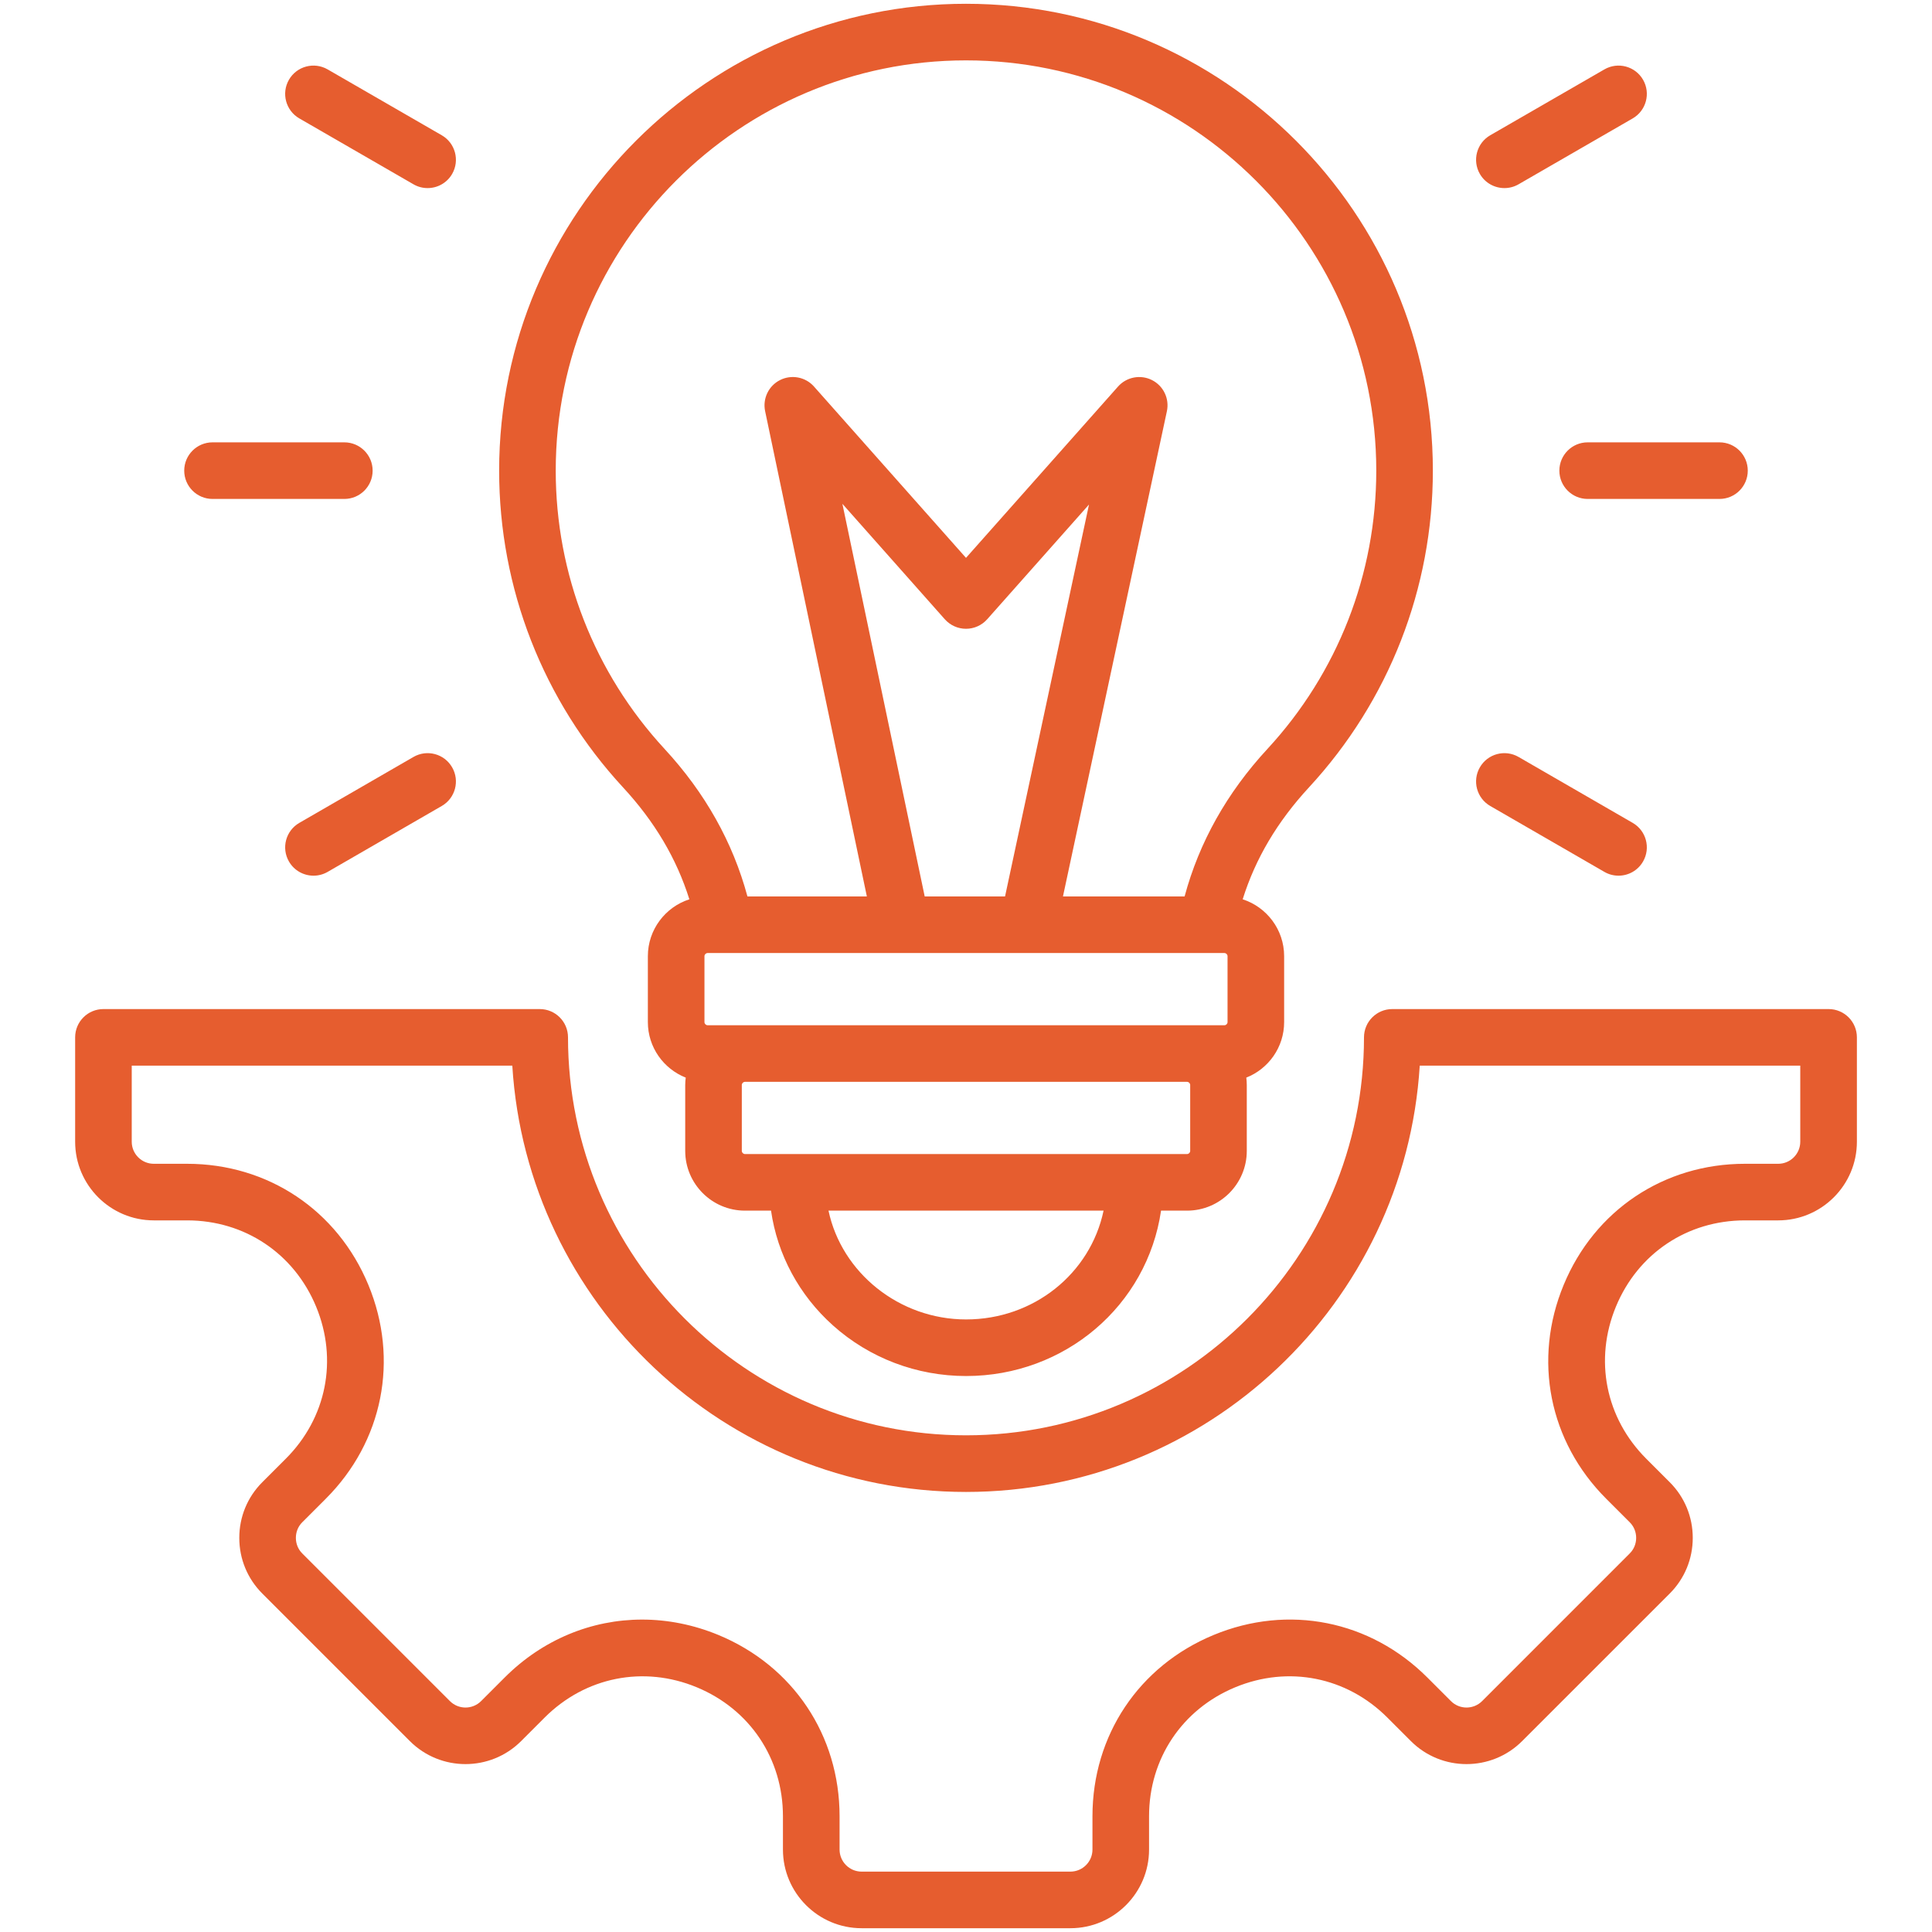 <svg width="48" height="48" viewBox="0 0 48 48" fill="none" xmlns="http://www.w3.org/2000/svg">
<g id="innovation_16036422 1">
<path id="Vector" d="M17.127 22.343C16.53 22.535 16.096 23.096 16.096 23.756V25.394C16.096 26.02 16.487 26.556 17.037 26.773C17.029 26.833 17.024 26.894 17.024 26.956V28.594C17.024 29.412 17.69 30.078 18.508 30.078H19.156C19.314 31.172 19.854 32.177 20.695 32.93C21.599 33.74 22.774 34.187 24.002 34.187C26.458 34.187 28.501 32.436 28.846 30.078H29.492C30.311 30.078 30.976 29.412 30.976 28.594V26.956C30.976 26.894 30.971 26.833 30.964 26.773C31.514 26.556 31.904 26.02 31.904 25.394V23.756C31.904 23.096 31.471 22.535 30.874 22.343C31.192 21.328 31.736 20.412 32.522 19.561C34.507 17.413 35.599 14.618 35.599 11.693C35.599 5.297 30.396 0.094 24 0.094C17.605 0.094 12.401 5.297 12.401 11.693C12.401 14.618 13.494 17.413 15.478 19.561C16.265 20.412 16.808 21.328 17.127 22.343ZM22.974 22.272L20.929 12.517L23.474 15.386C23.608 15.536 23.799 15.622 24 15.622C24.201 15.622 24.393 15.536 24.526 15.386L27.056 12.535L24.97 22.272H22.974ZM30.42 23.678C30.462 23.678 30.498 23.714 30.498 23.756V25.394C30.498 25.435 30.462 25.472 30.42 25.472H17.58C17.539 25.472 17.502 25.435 17.502 25.394V23.756C17.502 23.714 17.539 23.678 17.58 23.678H30.42ZM24.002 32.781C22.342 32.781 20.91 31.621 20.584 30.078H27.418C27.089 31.642 25.682 32.781 24.002 32.781ZM29.57 28.594C29.57 28.636 29.534 28.672 29.492 28.672H18.508C18.467 28.672 18.43 28.636 18.43 28.594V26.956C18.43 26.914 18.467 26.878 18.508 26.878H29.492C29.534 26.878 29.57 26.914 29.57 26.956V28.594H29.57ZM24 1.5C29.62 1.5 34.193 6.072 34.193 11.693C34.193 14.264 33.233 16.719 31.489 18.607C30.483 19.695 29.793 20.926 29.431 22.272H26.409L28.991 10.217C29.058 9.905 28.906 9.587 28.621 9.443C28.336 9.299 27.989 9.365 27.777 9.604L24 13.86L20.223 9.603C20.012 9.365 19.666 9.299 19.381 9.442C19.096 9.585 18.944 9.902 19.009 10.214L21.537 22.272H18.57C18.208 20.926 17.517 19.695 16.511 18.607C14.768 16.719 13.807 14.264 13.807 11.693C13.807 6.072 18.38 1.5 24 1.5ZM39.445 10.99H42.72C43.109 10.99 43.423 11.305 43.423 11.693C43.423 12.081 43.109 12.396 42.72 12.396H39.445C39.057 12.396 38.742 12.081 38.742 11.693C38.742 11.305 39.057 10.99 39.445 10.99ZM36.767 4.322C36.573 3.986 36.688 3.555 37.024 3.361L39.861 1.724C40.197 1.53 40.627 1.645 40.821 1.981C41.015 2.317 40.9 2.748 40.564 2.942L37.728 4.579C37.617 4.643 37.496 4.673 37.377 4.673C37.134 4.673 36.897 4.547 36.767 4.322ZM36.767 19.064C36.961 18.727 37.391 18.612 37.728 18.806L40.564 20.444C40.9 20.638 41.015 21.068 40.821 21.404C40.691 21.63 40.455 21.756 40.212 21.756C40.092 21.756 39.971 21.726 39.861 21.662L37.024 20.024C36.688 19.83 36.573 19.4 36.767 19.064ZM11.233 19.064C11.427 19.4 11.312 19.83 10.976 20.024L8.14 21.662C8.029 21.726 7.908 21.756 7.789 21.756C7.546 21.756 7.309 21.63 7.179 21.404C6.985 21.068 7.1 20.638 7.437 20.444L10.273 18.806C10.609 18.612 11.039 18.727 11.233 19.064ZM7.179 1.981C7.373 1.645 7.803 1.53 8.14 1.724L10.976 3.361C11.312 3.555 11.427 3.986 11.233 4.322C11.103 4.547 10.867 4.673 10.624 4.673C10.504 4.673 10.383 4.643 10.273 4.579L7.437 2.942C7.1 2.748 6.985 2.317 7.179 1.981ZM4.577 11.693C4.577 11.305 4.892 10.99 5.28 10.99H8.555C8.944 10.99 9.258 11.305 9.258 11.693C9.258 12.081 8.944 12.396 8.555 12.396H5.28C4.892 12.396 4.577 12.081 4.577 11.693ZM45.431 25.07H34.591C34.203 25.07 33.888 25.384 33.888 25.773C33.888 31.225 29.452 35.66 24 35.66C18.548 35.66 14.112 31.225 14.112 25.773C14.112 25.384 13.798 25.07 13.409 25.07H2.57C2.181 25.07 1.867 25.384 1.867 25.773V28.366C1.867 29.444 2.744 30.32 3.821 30.32H4.649C6.078 30.32 7.306 31.141 7.853 32.461C8.4 33.782 8.112 35.23 7.101 36.241L6.516 36.826C6.148 37.194 5.945 37.685 5.945 38.208C5.945 38.731 6.148 39.222 6.516 39.59L10.183 43.257C10.945 44.019 12.185 44.019 12.947 43.257L13.532 42.672C14.543 41.662 15.991 41.373 17.311 41.92C18.632 42.467 19.452 43.695 19.452 45.124V45.952C19.452 47.029 20.329 47.906 21.407 47.906H26.593C27.671 47.906 28.548 47.029 28.548 45.952V45.124C28.548 43.695 29.368 42.467 30.689 41.92C32.009 41.373 33.458 41.661 34.468 42.672L35.053 43.257C35.815 44.019 37.055 44.019 37.817 43.257L41.485 39.59C41.853 39.221 42.056 38.731 42.056 38.208C42.056 37.685 41.853 37.194 41.485 36.826L40.9 36.241C39.889 35.23 39.601 33.782 40.148 32.461C40.695 31.141 41.922 30.32 43.352 30.32H44.179C45.257 30.32 46.134 29.444 46.134 28.366V25.773C46.134 25.384 45.819 25.07 45.431 25.07ZM44.727 28.366C44.727 28.668 44.481 28.914 44.179 28.914H43.352C41.343 28.914 39.617 30.067 38.849 31.923C38.08 33.779 38.485 35.815 39.905 37.235L40.49 37.82C40.593 37.923 40.65 38.06 40.65 38.208C40.65 38.355 40.593 38.493 40.49 38.595L36.823 42.263C36.609 42.477 36.261 42.477 36.048 42.263L35.463 41.678C34.042 40.257 32.007 39.852 30.151 40.621C28.295 41.39 27.142 43.115 27.142 45.124V45.952C27.142 46.254 26.896 46.5 26.593 46.5H21.407C21.105 46.5 20.859 46.254 20.859 45.952V45.124C20.859 43.115 19.706 41.39 17.85 40.621C17.228 40.364 16.586 40.238 15.953 40.238C14.699 40.238 13.482 40.733 12.538 41.678L11.953 42.263C11.739 42.477 11.391 42.477 11.178 42.263L7.51 38.595C7.407 38.493 7.351 38.355 7.351 38.208C7.351 38.06 7.407 37.922 7.51 37.82L8.095 37.235C9.515 35.815 9.92 33.779 9.152 31.923C8.383 30.067 6.657 28.914 4.648 28.914H3.821C3.519 28.914 3.273 28.668 3.273 28.366V26.476H12.728C13.092 32.377 18.009 37.067 24 37.067C29.992 37.067 34.908 32.377 35.273 26.476H44.727V28.366Z" fill="#E65D2F"/>
</g>
</svg>
